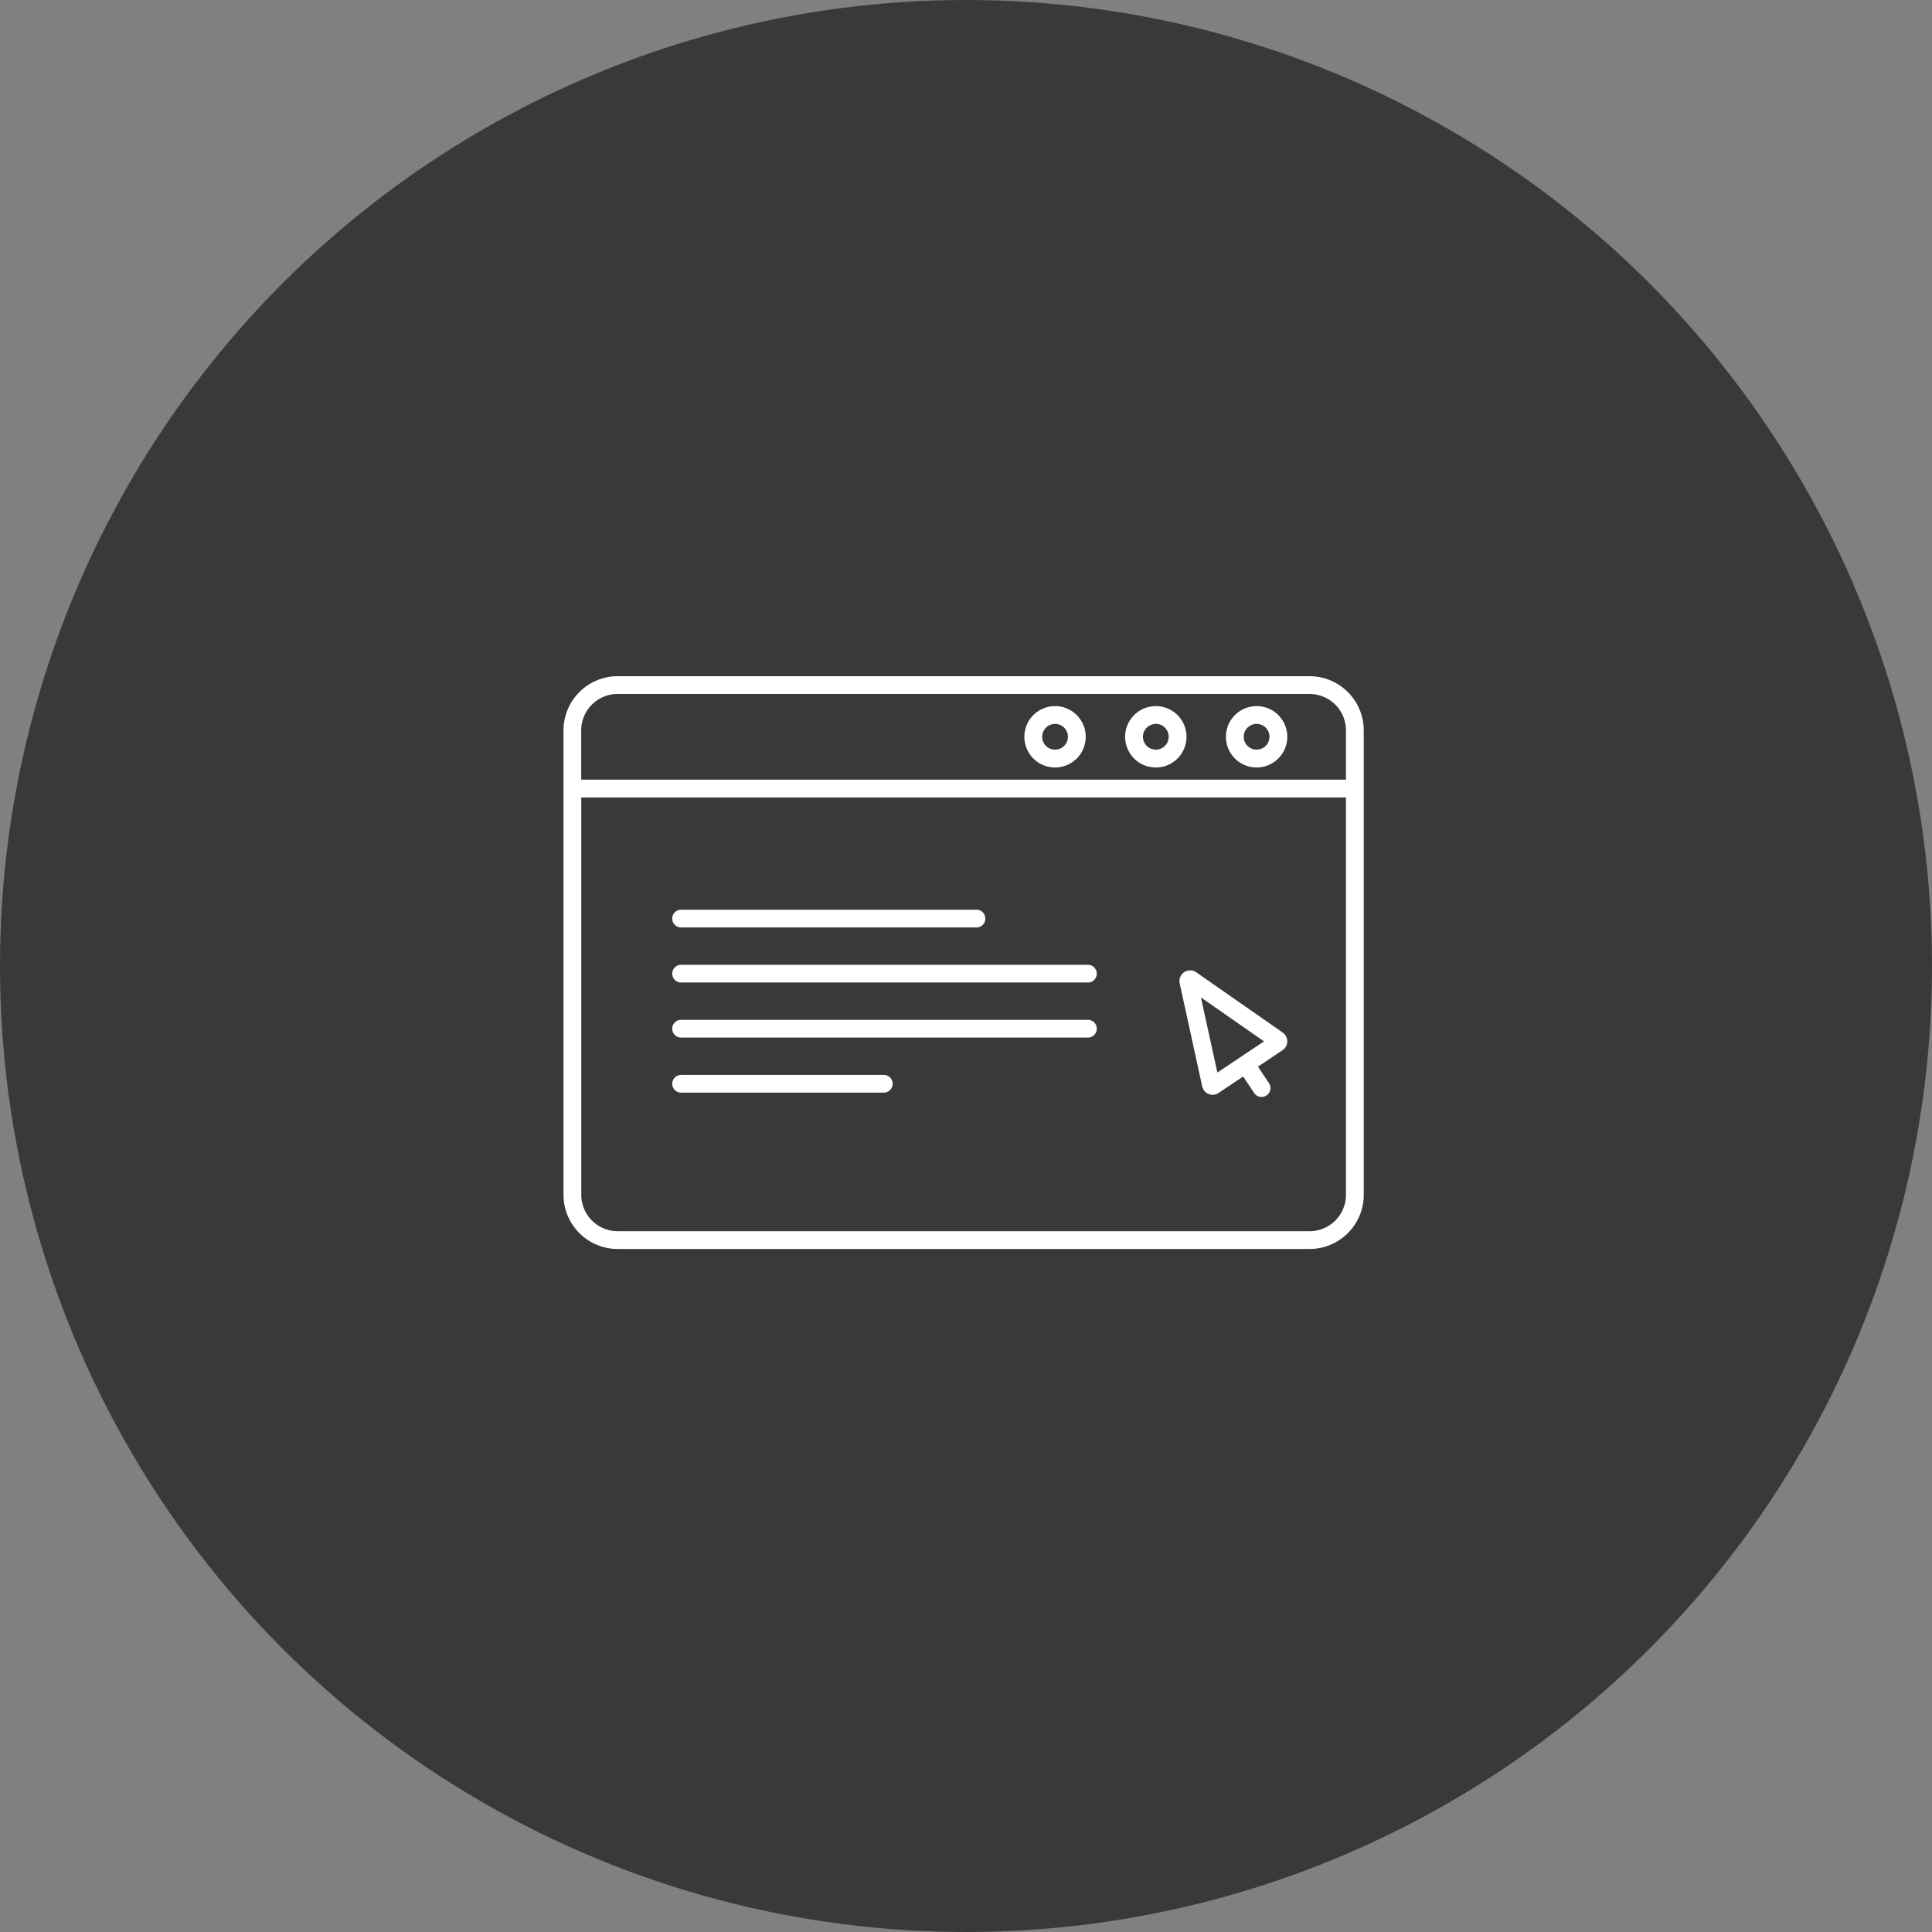 <svg xmlns="http://www.w3.org/2000/svg" viewBox="0 0 120 120">
  <rect x="0" y="0" width="120" height="120" fill="#808080" stroke="none"/>
  <defs>
    <style>
      .cls-1 {
        fill: #101215;
        opacity: 0.638;
      }

      .cls-2 {
        fill: #fff;
      }
    </style>
  </defs>
  <g id="Group_858" data-name="Group 858" transform="translate(-1331 -2922)">
    <circle id="Ellipse_404" data-name="Ellipse 404" class="cls-1" cx="60" cy="60" r="60" transform="translate(1331 2922)"/>
    <g id="noun_website_1832494" transform="translate(1358.85 2859.67)">
      <path id="Path_975" data-name="Path 975" class="cls-2" d="M90.441,104.33H47.464a3.368,3.368,0,0,0-3.364,3.362v28.851a3.368,3.368,0,0,0,3.364,3.364H90.441a3.368,3.368,0,0,0,3.364-3.364V107.692A3.368,3.368,0,0,0,90.441,104.33ZM92.7,136.544a2.261,2.261,0,0,1-2.259,2.259H47.464a2.261,2.261,0,0,1-2.259-2.259V111.861H92.7Zm-2.259-31.109a2.261,2.261,0,0,1,2.259,2.258v3.063H45.2v-3.063a2.261,2.261,0,0,1,2.259-2.259Z" transform="translate(-36.95)"/>
      <path id="Path_976" data-name="Path 976" class="cls-2" d="M396.816,124a1.906,1.906,0,1,0-1.906-1.906A1.906,1.906,0,0,0,396.816,124Zm0-2.708a.8.8,0,1,1-.8.8A.8.8,0,0,1,396.816,121.294Z" transform="translate(-346.616 -14)"/>
      <path id="Path_977" data-name="Path 977" class="cls-2" d="M343.446,124a1.906,1.906,0,1,0-1.906-1.906A1.906,1.906,0,0,0,343.446,124Zm0-2.708a.8.8,0,1,1-.8.8A.8.8,0,0,1,343.446,121.294Z" transform="translate(-299.506 -14)"/>
      <path id="Path_978" data-name="Path 978" class="cls-2" d="M290.076,124a1.906,1.906,0,1,0-1.906-1.906A1.906,1.906,0,0,0,290.076,124Zm0-2.708a.8.8,0,1,1-.8.8A.8.8,0,0,1,290.076,121.294Z" transform="translate(-252.395 -14)"/>
      <path id="Path_979" data-name="Path 979" class="cls-2" d="M101.842,258.225H127.2a.552.552,0,0,0,0-1.1H101.842a.552.552,0,0,0,0,1.1Z" transform="translate(-87.433 -134.87)"/>
      <path id="Path_980" data-name="Path 980" class="cls-2" d="M101.842,287.385H127.2a.552.552,0,0,0,0-1.1H101.842a.552.552,0,0,0,0,1.1Z" transform="translate(-87.433 -160.61)"/>
      <path id="Path_981" data-name="Path 981" class="cls-2" d="M101.842,316.555h12.679a.552.552,0,0,0,0-1.1H101.842a.552.552,0,0,0,0,1.1Z" transform="translate(-87.433 -186.359)"/>
      <path id="Path_982" data-name="Path 982" class="cls-2" d="M101.842,229.065h18.343a.552.552,0,1,0,0-1.1H101.842a.552.552,0,0,0,0,1.1Z" transform="translate(-87.433 -109.13)"/>
      <path id="Path_983" data-name="Path 983" class="cls-2" d="M371.723,267.348a.663.663,0,0,0,.4.469.653.653,0,0,0,.249.049.67.67,0,0,0,.369-.117l1.525-1.018.684,1.023a.552.552,0,0,0,.46.246.545.545,0,0,0,.306-.094.552.552,0,0,0,.152-.766l-.684-1.023,1.525-1.018a.666.666,0,0,0,.012-1.1l-5.369-3.742a.665.665,0,0,0-1.029.689Zm3.838-2.8-.989.661-.918.613-.989.66-1.023-4.665Z" transform="translate(-324.901 -137.536)"/>
    </g>
  </g>
</svg>
